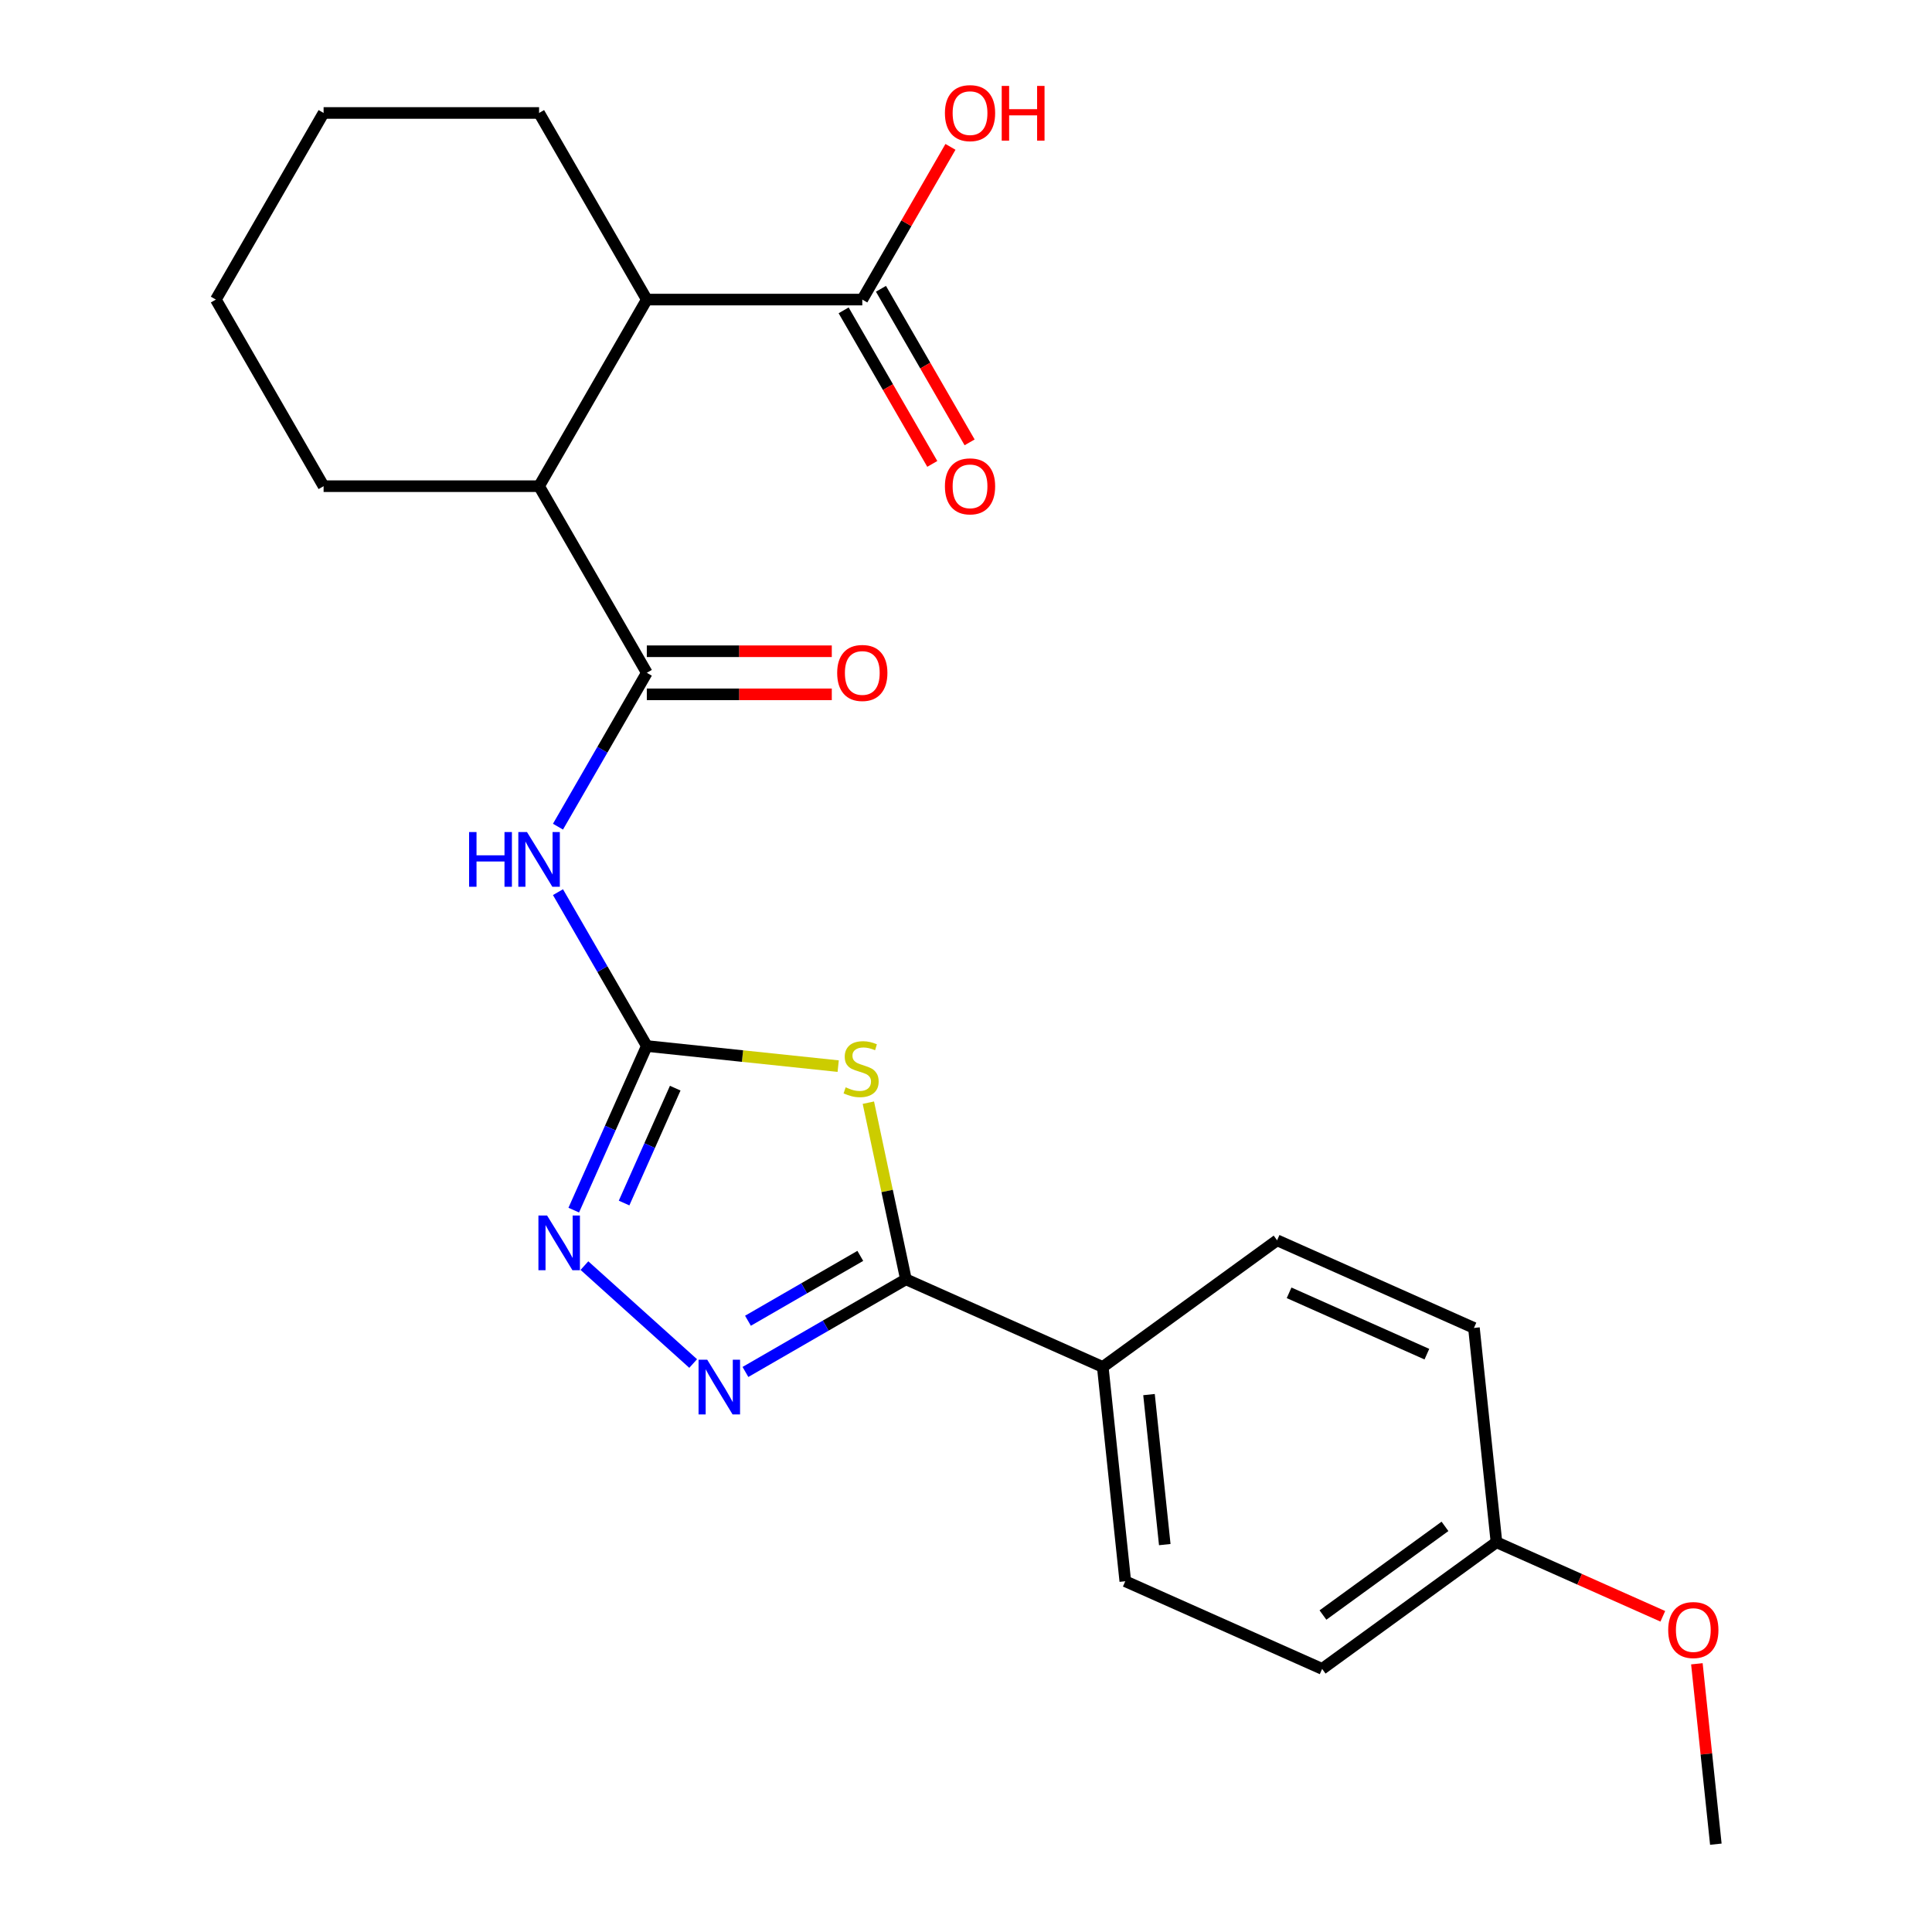 <?xml version='1.0' encoding='iso-8859-1'?>
<svg version='1.1' baseProfile='full'
              xmlns='http://www.w3.org/2000/svg'
                      xmlns:rdkit='http://www.rdkit.org/xml'
                      xmlns:xlink='http://www.w3.org/1999/xlink'
                  xml:space='preserve'
width='1000px' height='1000px' viewBox='0 0 1000 1000'>
<!-- END OF HEADER -->
<rect style='opacity:1.0;fill:#FFFFFF;stroke:none' width='1000' height='1000' x='0' y='0'> </rect>
<path class='bond-0' d='M 433.843,551.827 L 384.317,546.622' style='fill:none;fill-rule:evenodd;stroke:#CCCC00;stroke-width:6px;stroke-linecap:butt;stroke-linejoin:miter;stroke-opacity:1' />
<path class='bond-0' d='M 384.317,546.622 L 334.791,541.416' style='fill:none;fill-rule:evenodd;stroke:#000000;stroke-width:6px;stroke-linecap:butt;stroke-linejoin:miter;stroke-opacity:1' />
<path class='bond-1' d='M 449.467,570.743 L 459.183,616.456' style='fill:none;fill-rule:evenodd;stroke:#CCCC00;stroke-width:6px;stroke-linecap:butt;stroke-linejoin:miter;stroke-opacity:1' />
<path class='bond-1' d='M 459.183,616.456 L 468.9,662.169' style='fill:none;fill-rule:evenodd;stroke:#000000;stroke-width:6px;stroke-linecap:butt;stroke-linejoin:miter;stroke-opacity:1' />
<path class='bond-3' d='M 334.791,541.416 L 311.8,501.596' style='fill:none;fill-rule:evenodd;stroke:#000000;stroke-width:6px;stroke-linecap:butt;stroke-linejoin:miter;stroke-opacity:1' />
<path class='bond-3' d='M 311.8,501.596 L 288.81,461.775' style='fill:none;fill-rule:evenodd;stroke:#0000FF;stroke-width:6px;stroke-linecap:butt;stroke-linejoin:miter;stroke-opacity:1' />
<path class='bond-4' d='M 334.791,541.416 L 315.882,583.887' style='fill:none;fill-rule:evenodd;stroke:#000000;stroke-width:6px;stroke-linecap:butt;stroke-linejoin:miter;stroke-opacity:1' />
<path class='bond-4' d='M 315.882,583.887 L 296.972,626.357' style='fill:none;fill-rule:evenodd;stroke:#0000FF;stroke-width:6px;stroke-linecap:butt;stroke-linejoin:miter;stroke-opacity:1' />
<path class='bond-4' d='M 349.496,563.23 L 336.259,592.959' style='fill:none;fill-rule:evenodd;stroke:#000000;stroke-width:6px;stroke-linecap:butt;stroke-linejoin:miter;stroke-opacity:1' />
<path class='bond-4' d='M 336.259,592.959 L 323.023,622.689' style='fill:none;fill-rule:evenodd;stroke:#0000FF;stroke-width:6px;stroke-linecap:butt;stroke-linejoin:miter;stroke-opacity:1' />
<path class='bond-2' d='M 468.9,662.169 L 427.37,686.146' style='fill:none;fill-rule:evenodd;stroke:#000000;stroke-width:6px;stroke-linecap:butt;stroke-linejoin:miter;stroke-opacity:1' />
<path class='bond-2' d='M 427.37,686.146 L 385.839,710.124' style='fill:none;fill-rule:evenodd;stroke:#0000FF;stroke-width:6px;stroke-linecap:butt;stroke-linejoin:miter;stroke-opacity:1' />
<path class='bond-2' d='M 445.288,650.044 L 416.216,666.829' style='fill:none;fill-rule:evenodd;stroke:#000000;stroke-width:6px;stroke-linecap:butt;stroke-linejoin:miter;stroke-opacity:1' />
<path class='bond-2' d='M 416.216,666.829 L 387.145,683.613' style='fill:none;fill-rule:evenodd;stroke:#0000FF;stroke-width:6px;stroke-linecap:butt;stroke-linejoin:miter;stroke-opacity:1' />
<path class='bond-9' d='M 468.9,662.169 L 570.789,707.533' style='fill:none;fill-rule:evenodd;stroke:#000000;stroke-width:6px;stroke-linecap:butt;stroke-linejoin:miter;stroke-opacity:1' />
<path class='bond-24' d='M 358.782,705.754 L 302.5,655.077' style='fill:none;fill-rule:evenodd;stroke:#0000FF;stroke-width:6px;stroke-linecap:butt;stroke-linejoin:miter;stroke-opacity:1' />
<path class='bond-5' d='M 288.81,427.879 L 311.8,388.058' style='fill:none;fill-rule:evenodd;stroke:#0000FF;stroke-width:6px;stroke-linecap:butt;stroke-linejoin:miter;stroke-opacity:1' />
<path class='bond-5' d='M 311.8,388.058 L 334.791,348.238' style='fill:none;fill-rule:evenodd;stroke:#000000;stroke-width:6px;stroke-linecap:butt;stroke-linejoin:miter;stroke-opacity:1' />
<path class='bond-6' d='M 334.791,348.238 L 279.025,251.649' style='fill:none;fill-rule:evenodd;stroke:#000000;stroke-width:6px;stroke-linecap:butt;stroke-linejoin:miter;stroke-opacity:1' />
<path class='bond-10' d='M 334.791,359.391 L 382.662,359.391' style='fill:none;fill-rule:evenodd;stroke:#000000;stroke-width:6px;stroke-linecap:butt;stroke-linejoin:miter;stroke-opacity:1' />
<path class='bond-10' d='M 382.662,359.391 L 430.534,359.391' style='fill:none;fill-rule:evenodd;stroke:#FF0000;stroke-width:6px;stroke-linecap:butt;stroke-linejoin:miter;stroke-opacity:1' />
<path class='bond-10' d='M 334.791,337.085 L 382.662,337.085' style='fill:none;fill-rule:evenodd;stroke:#000000;stroke-width:6px;stroke-linecap:butt;stroke-linejoin:miter;stroke-opacity:1' />
<path class='bond-10' d='M 382.662,337.085 L 430.534,337.085' style='fill:none;fill-rule:evenodd;stroke:#FF0000;stroke-width:6px;stroke-linecap:butt;stroke-linejoin:miter;stroke-opacity:1' />
<path class='bond-7' d='M 279.025,251.649 L 334.791,155.059' style='fill:none;fill-rule:evenodd;stroke:#000000;stroke-width:6px;stroke-linecap:butt;stroke-linejoin:miter;stroke-opacity:1' />
<path class='bond-19' d='M 279.025,251.649 L 167.493,251.649' style='fill:none;fill-rule:evenodd;stroke:#000000;stroke-width:6px;stroke-linecap:butt;stroke-linejoin:miter;stroke-opacity:1' />
<path class='bond-8' d='M 334.791,155.059 L 446.322,155.059' style='fill:none;fill-rule:evenodd;stroke:#000000;stroke-width:6px;stroke-linecap:butt;stroke-linejoin:miter;stroke-opacity:1' />
<path class='bond-20' d='M 334.791,155.059 L 279.025,58.47' style='fill:none;fill-rule:evenodd;stroke:#000000;stroke-width:6px;stroke-linecap:butt;stroke-linejoin:miter;stroke-opacity:1' />
<path class='bond-11' d='M 436.663,160.636 L 459.607,200.376' style='fill:none;fill-rule:evenodd;stroke:#000000;stroke-width:6px;stroke-linecap:butt;stroke-linejoin:miter;stroke-opacity:1' />
<path class='bond-11' d='M 459.607,200.376 L 482.552,240.117' style='fill:none;fill-rule:evenodd;stroke:#FF0000;stroke-width:6px;stroke-linecap:butt;stroke-linejoin:miter;stroke-opacity:1' />
<path class='bond-11' d='M 455.981,149.483 L 478.925,189.223' style='fill:none;fill-rule:evenodd;stroke:#000000;stroke-width:6px;stroke-linecap:butt;stroke-linejoin:miter;stroke-opacity:1' />
<path class='bond-11' d='M 478.925,189.223 L 501.87,228.964' style='fill:none;fill-rule:evenodd;stroke:#FF0000;stroke-width:6px;stroke-linecap:butt;stroke-linejoin:miter;stroke-opacity:1' />
<path class='bond-14' d='M 446.322,155.059 L 469.139,115.539' style='fill:none;fill-rule:evenodd;stroke:#000000;stroke-width:6px;stroke-linecap:butt;stroke-linejoin:miter;stroke-opacity:1' />
<path class='bond-14' d='M 469.139,115.539 L 491.957,76.018' style='fill:none;fill-rule:evenodd;stroke:#FF0000;stroke-width:6px;stroke-linecap:butt;stroke-linejoin:miter;stroke-opacity:1' />
<path class='bond-12' d='M 570.789,707.533 L 582.447,818.453' style='fill:none;fill-rule:evenodd;stroke:#000000;stroke-width:6px;stroke-linecap:butt;stroke-linejoin:miter;stroke-opacity:1' />
<path class='bond-12' d='M 594.722,721.839 L 602.883,799.484' style='fill:none;fill-rule:evenodd;stroke:#000000;stroke-width:6px;stroke-linecap:butt;stroke-linejoin:miter;stroke-opacity:1' />
<path class='bond-13' d='M 570.789,707.533 L 661.02,641.976' style='fill:none;fill-rule:evenodd;stroke:#000000;stroke-width:6px;stroke-linecap:butt;stroke-linejoin:miter;stroke-opacity:1' />
<path class='bond-17' d='M 582.447,818.453 L 684.337,863.817' style='fill:none;fill-rule:evenodd;stroke:#000000;stroke-width:6px;stroke-linecap:butt;stroke-linejoin:miter;stroke-opacity:1' />
<path class='bond-16' d='M 661.02,641.976 L 762.909,687.34' style='fill:none;fill-rule:evenodd;stroke:#000000;stroke-width:6px;stroke-linecap:butt;stroke-linejoin:miter;stroke-opacity:1' />
<path class='bond-16' d='M 667.231,669.159 L 738.553,700.913' style='fill:none;fill-rule:evenodd;stroke:#000000;stroke-width:6px;stroke-linecap:butt;stroke-linejoin:miter;stroke-opacity:1' />
<path class='bond-15' d='M 774.568,798.261 L 762.909,687.34' style='fill:none;fill-rule:evenodd;stroke:#000000;stroke-width:6px;stroke-linecap:butt;stroke-linejoin:miter;stroke-opacity:1' />
<path class='bond-18' d='M 774.568,798.261 L 817.618,817.428' style='fill:none;fill-rule:evenodd;stroke:#000000;stroke-width:6px;stroke-linecap:butt;stroke-linejoin:miter;stroke-opacity:1' />
<path class='bond-18' d='M 817.618,817.428 L 860.669,836.595' style='fill:none;fill-rule:evenodd;stroke:#FF0000;stroke-width:6px;stroke-linecap:butt;stroke-linejoin:miter;stroke-opacity:1' />
<path class='bond-25' d='M 774.568,798.261 L 684.337,863.817' style='fill:none;fill-rule:evenodd;stroke:#000000;stroke-width:6px;stroke-linecap:butt;stroke-linejoin:miter;stroke-opacity:1' />
<path class='bond-25' d='M 747.922,790.048 L 684.76,835.938' style='fill:none;fill-rule:evenodd;stroke:#000000;stroke-width:6px;stroke-linecap:butt;stroke-linejoin:miter;stroke-opacity:1' />
<path class='bond-21' d='M 878.301,861.173 L 883.208,907.859' style='fill:none;fill-rule:evenodd;stroke:#FF0000;stroke-width:6px;stroke-linecap:butt;stroke-linejoin:miter;stroke-opacity:1' />
<path class='bond-21' d='M 883.208,907.859 L 888.115,954.545' style='fill:none;fill-rule:evenodd;stroke:#000000;stroke-width:6px;stroke-linecap:butt;stroke-linejoin:miter;stroke-opacity:1' />
<path class='bond-22' d='M 167.493,251.649 L 111.727,155.059' style='fill:none;fill-rule:evenodd;stroke:#000000;stroke-width:6px;stroke-linecap:butt;stroke-linejoin:miter;stroke-opacity:1' />
<path class='bond-26' d='M 279.025,58.47 L 167.493,58.47' style='fill:none;fill-rule:evenodd;stroke:#000000;stroke-width:6px;stroke-linecap:butt;stroke-linejoin:miter;stroke-opacity:1' />
<path class='bond-23' d='M 111.727,155.059 L 167.493,58.47' style='fill:none;fill-rule:evenodd;stroke:#000000;stroke-width:6px;stroke-linecap:butt;stroke-linejoin:miter;stroke-opacity:1' />
<path  class='atom-0' d='M 437.711 562.794
Q 438.031 562.914, 439.351 563.474
Q 440.671 564.034, 442.111 564.394
Q 443.591 564.714, 445.031 564.714
Q 447.711 564.714, 449.271 563.434
Q 450.831 562.114, 450.831 559.834
Q 450.831 558.274, 450.031 557.314
Q 449.271 556.354, 448.071 555.834
Q 446.871 555.314, 444.871 554.714
Q 442.351 553.954, 440.831 553.234
Q 439.351 552.514, 438.271 550.994
Q 437.231 549.474, 437.231 546.914
Q 437.231 543.354, 439.631 541.154
Q 442.071 538.954, 446.871 538.954
Q 450.151 538.954, 453.871 540.514
L 452.951 543.594
Q 449.551 542.194, 446.991 542.194
Q 444.231 542.194, 442.711 543.354
Q 441.191 544.474, 441.231 546.434
Q 441.231 547.954, 441.991 548.874
Q 442.791 549.794, 443.911 550.314
Q 445.071 550.834, 446.991 551.434
Q 449.551 552.234, 451.071 553.034
Q 452.591 553.834, 453.671 555.474
Q 454.791 557.074, 454.791 559.834
Q 454.791 563.754, 452.151 565.874
Q 449.551 567.954, 445.191 567.954
Q 442.671 567.954, 440.751 567.394
Q 438.871 566.874, 436.631 565.954
L 437.711 562.794
' fill='#CCCC00'/>
<path  class='atom-3' d='M 366.051 703.775
L 375.331 718.775
Q 376.251 720.255, 377.731 722.935
Q 379.211 725.615, 379.291 725.775
L 379.291 703.775
L 383.051 703.775
L 383.051 732.095
L 379.171 732.095
L 369.211 715.695
Q 368.051 713.775, 366.811 711.575
Q 365.611 709.375, 365.251 708.695
L 365.251 732.095
L 361.571 732.095
L 361.571 703.775
L 366.051 703.775
' fill='#0000FF'/>
<path  class='atom-4' d='M 242.805 430.667
L 246.645 430.667
L 246.645 442.707
L 261.125 442.707
L 261.125 430.667
L 264.965 430.667
L 264.965 458.987
L 261.125 458.987
L 261.125 445.907
L 246.645 445.907
L 246.645 458.987
L 242.805 458.987
L 242.805 430.667
' fill='#0000FF'/>
<path  class='atom-4' d='M 272.765 430.667
L 282.045 445.667
Q 282.965 447.147, 284.445 449.827
Q 285.925 452.507, 286.005 452.667
L 286.005 430.667
L 289.765 430.667
L 289.765 458.987
L 285.885 458.987
L 275.925 442.587
Q 274.765 440.667, 273.525 438.467
Q 272.325 436.267, 271.965 435.587
L 271.965 458.987
L 268.285 458.987
L 268.285 430.667
L 272.765 430.667
' fill='#0000FF'/>
<path  class='atom-5' d='M 283.167 629.145
L 292.447 644.145
Q 293.367 645.625, 294.847 648.305
Q 296.327 650.985, 296.407 651.145
L 296.407 629.145
L 300.167 629.145
L 300.167 657.465
L 296.287 657.465
L 286.327 641.065
Q 285.167 639.145, 283.927 636.945
Q 282.727 634.745, 282.367 634.065
L 282.367 657.465
L 278.687 657.465
L 278.687 629.145
L 283.167 629.145
' fill='#0000FF'/>
<path  class='atom-11' d='M 433.322 348.318
Q 433.322 341.518, 436.682 337.718
Q 440.042 333.918, 446.322 333.918
Q 452.602 333.918, 455.962 337.718
Q 459.322 341.518, 459.322 348.318
Q 459.322 355.198, 455.922 359.118
Q 452.522 362.998, 446.322 362.998
Q 440.082 362.998, 436.682 359.118
Q 433.322 355.238, 433.322 348.318
M 446.322 359.798
Q 450.642 359.798, 452.962 356.918
Q 455.322 353.998, 455.322 348.318
Q 455.322 342.758, 452.962 339.958
Q 450.642 337.118, 446.322 337.118
Q 442.002 337.118, 439.642 339.918
Q 437.322 342.718, 437.322 348.318
Q 437.322 354.038, 439.642 356.918
Q 442.002 359.798, 446.322 359.798
' fill='#FF0000'/>
<path  class='atom-12' d='M 489.088 251.729
Q 489.088 244.929, 492.448 241.129
Q 495.808 237.329, 502.088 237.329
Q 508.368 237.329, 511.728 241.129
Q 515.088 244.929, 515.088 251.729
Q 515.088 258.609, 511.688 262.529
Q 508.288 266.409, 502.088 266.409
Q 495.848 266.409, 492.448 262.529
Q 489.088 258.649, 489.088 251.729
M 502.088 263.209
Q 506.408 263.209, 508.728 260.329
Q 511.088 257.409, 511.088 251.729
Q 511.088 246.169, 508.728 243.369
Q 506.408 240.529, 502.088 240.529
Q 497.768 240.529, 495.408 243.329
Q 493.088 246.129, 493.088 251.729
Q 493.088 257.449, 495.408 260.329
Q 497.768 263.209, 502.088 263.209
' fill='#FF0000'/>
<path  class='atom-15' d='M 489.088 58.55
Q 489.088 51.75, 492.448 47.95
Q 495.808 44.15, 502.088 44.15
Q 508.368 44.15, 511.728 47.95
Q 515.088 51.75, 515.088 58.55
Q 515.088 65.43, 511.688 69.35
Q 508.288 73.23, 502.088 73.23
Q 495.848 73.23, 492.448 69.35
Q 489.088 65.47, 489.088 58.55
M 502.088 70.03
Q 506.408 70.03, 508.728 67.15
Q 511.088 64.23, 511.088 58.55
Q 511.088 52.99, 508.728 50.19
Q 506.408 47.35, 502.088 47.35
Q 497.768 47.35, 495.408 50.15
Q 493.088 52.95, 493.088 58.55
Q 493.088 64.27, 495.408 67.15
Q 497.768 70.03, 502.088 70.03
' fill='#FF0000'/>
<path  class='atom-15' d='M 518.488 44.47
L 522.328 44.47
L 522.328 56.51
L 536.808 56.51
L 536.808 44.47
L 540.648 44.47
L 540.648 72.79
L 536.808 72.79
L 536.808 59.71
L 522.328 59.71
L 522.328 72.79
L 518.488 72.79
L 518.488 44.47
' fill='#FF0000'/>
<path  class='atom-19' d='M 863.457 843.705
Q 863.457 836.905, 866.817 833.105
Q 870.177 829.305, 876.457 829.305
Q 882.737 829.305, 886.097 833.105
Q 889.457 836.905, 889.457 843.705
Q 889.457 850.585, 886.057 854.505
Q 882.657 858.385, 876.457 858.385
Q 870.217 858.385, 866.817 854.505
Q 863.457 850.625, 863.457 843.705
M 876.457 855.185
Q 880.777 855.185, 883.097 852.305
Q 885.457 849.385, 885.457 843.705
Q 885.457 838.145, 883.097 835.345
Q 880.777 832.505, 876.457 832.505
Q 872.137 832.505, 869.777 835.305
Q 867.457 838.105, 867.457 843.705
Q 867.457 849.425, 869.777 852.305
Q 872.137 855.185, 876.457 855.185
' fill='#FF0000'/>
</svg>
